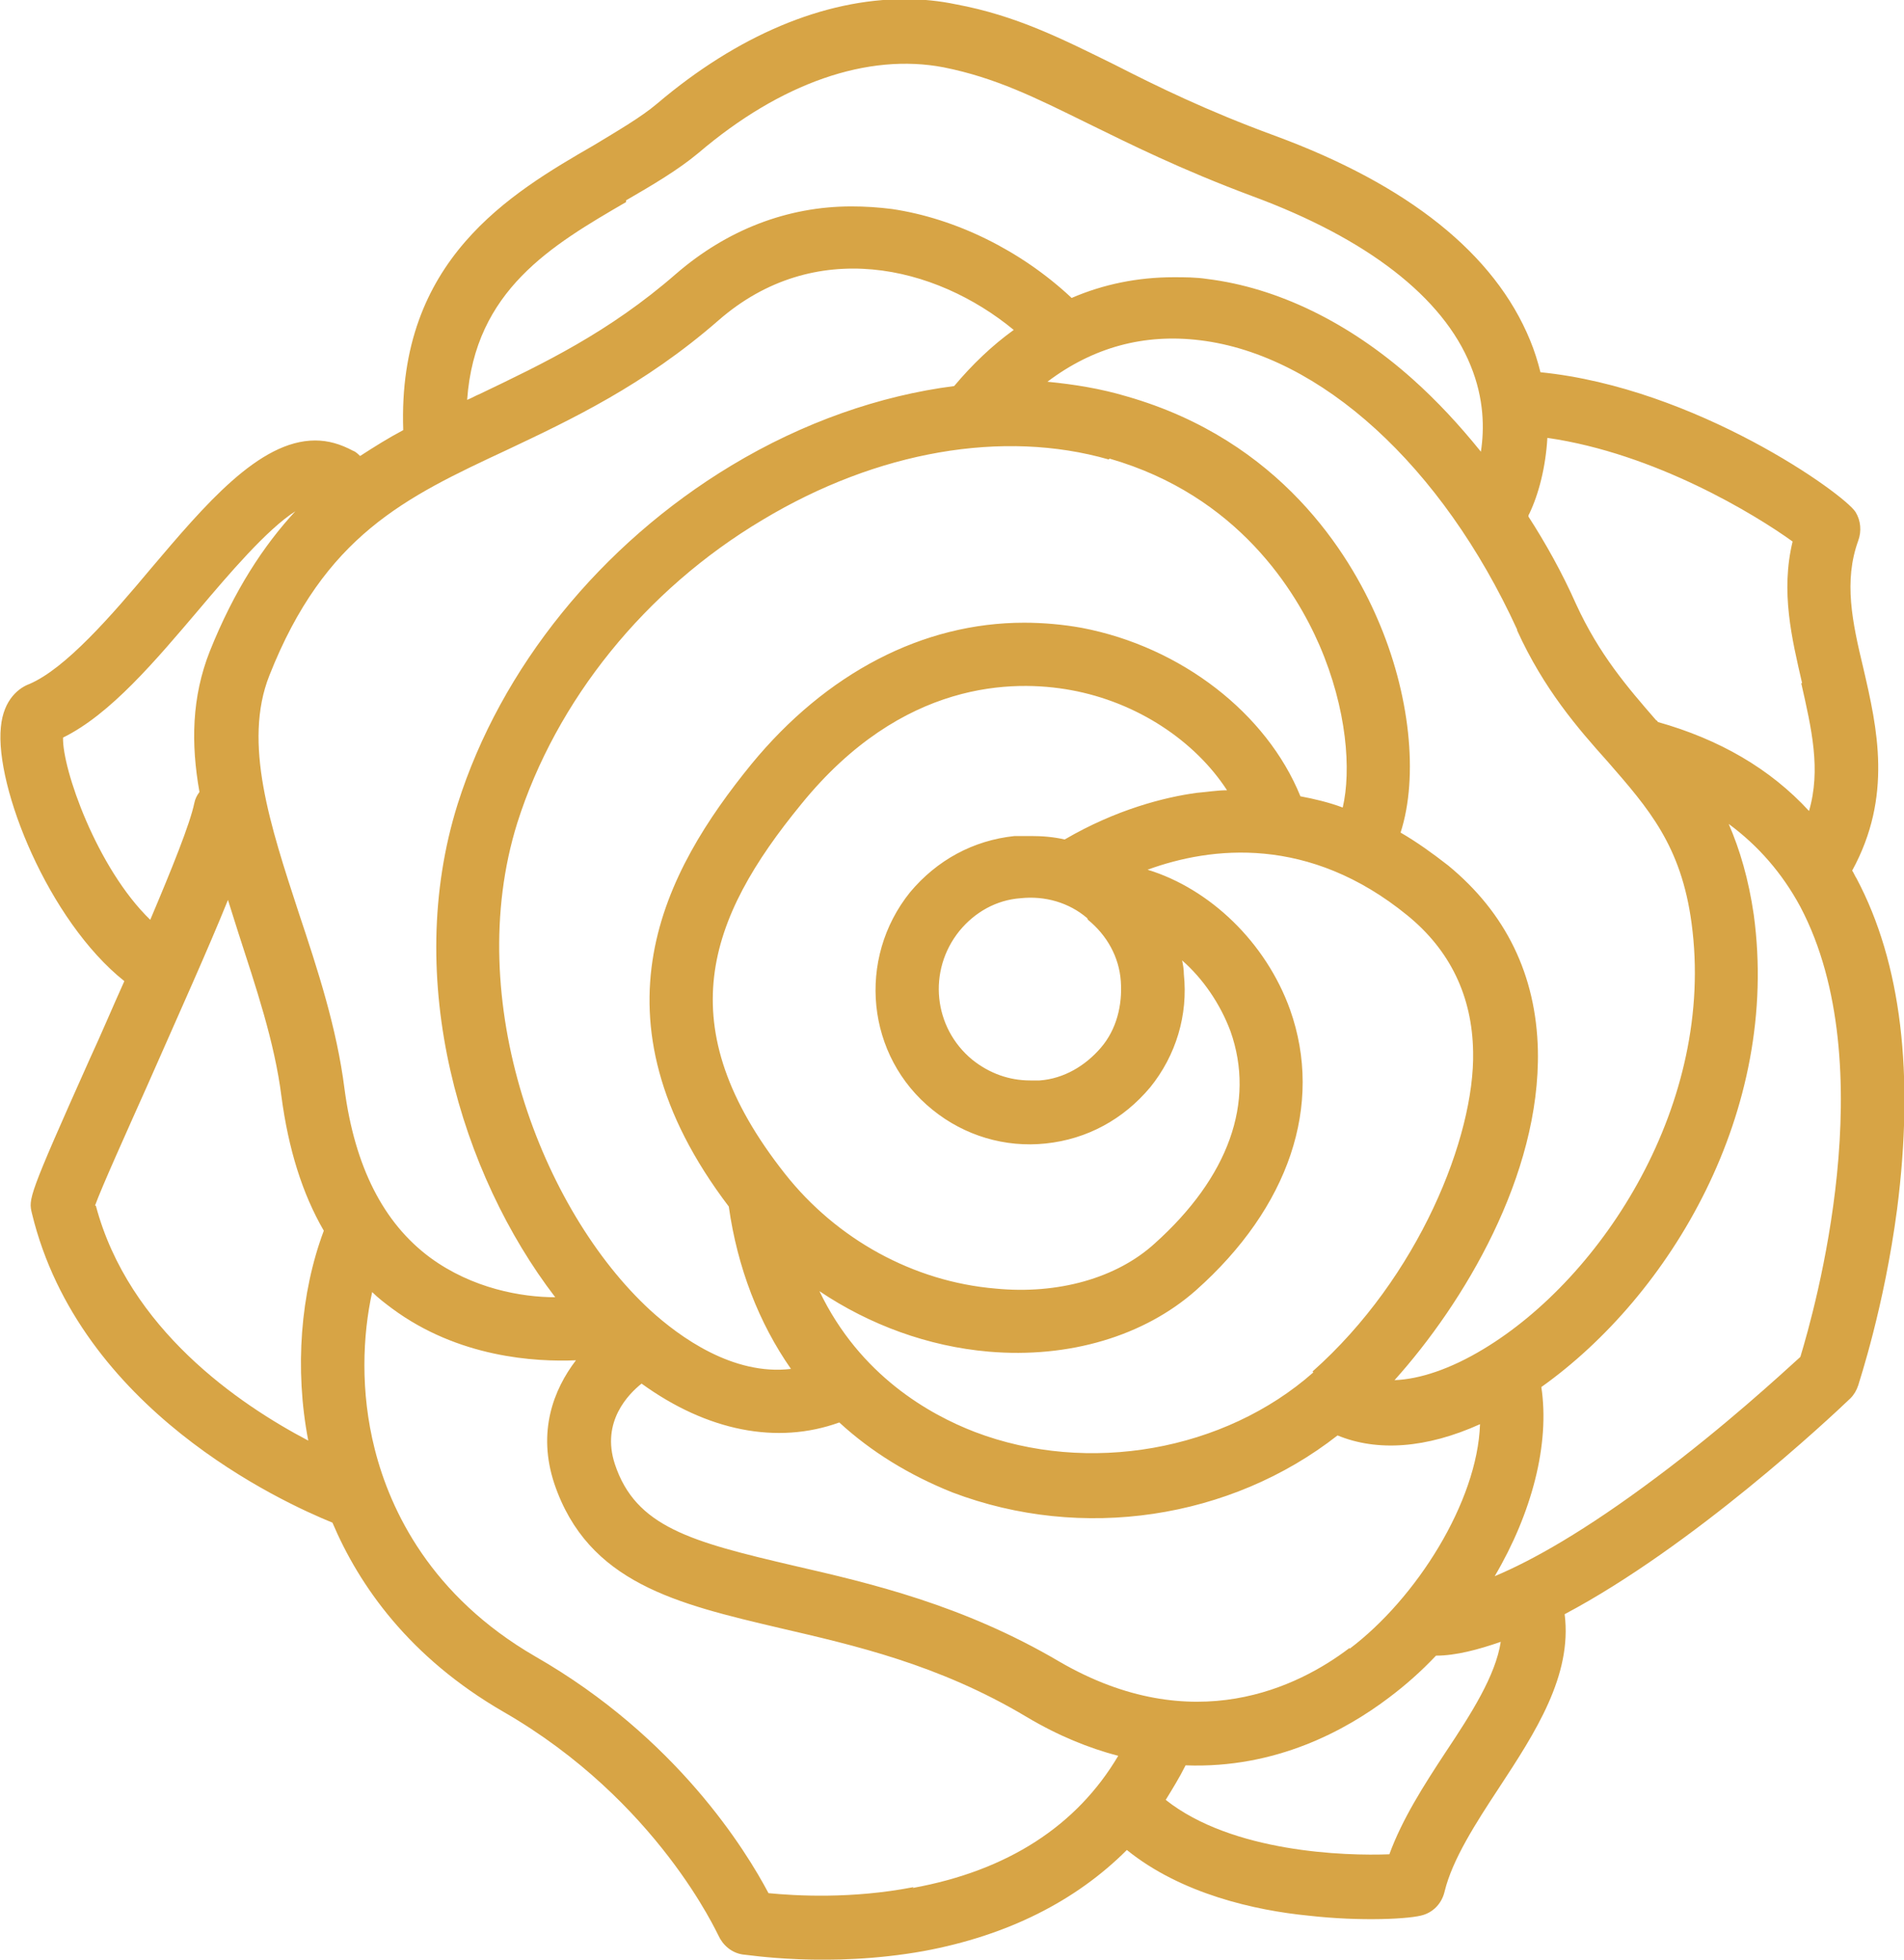 <?xml version="1.0" encoding="UTF-8"?><svg id="Layer_2" xmlns="http://www.w3.org/2000/svg" viewBox="0 0 22.05 22.69"><defs><style>.cls-1{fill:#d7a445;stroke-width:0px;}</style></defs><g id="Layer_1-2"><path class="cls-1" d="M1.44,11.36c-.14.31-.27.62-.4.9-.72,1.61-.71,1.62-.67,1.79.55,2.27,2.89,3.34,3.48,3.58.31.73.89,1.56,1.98,2.19,1.79,1.03,2.48,2.58,2.49,2.59.05.11.15.2.28.22.04,0,.99.16,2.1-.04.97-.18,1.76-.58,2.35-1.17.63.51,1.49.7,2.1.76.61.07,1.2.04,1.34-.01.12-.04.21-.14.24-.27.09-.37.36-.79.63-1.2.42-.64.85-1.3.76-2.01,1.49-.79,3.07-2.27,3.31-2.5.04-.04.07-.09.09-.15.01-.04.3-.9.45-2.04.2-1.56.05-2.85-.47-3.83-.02-.03-.03-.06-.05-.09.47-.86.29-1.65.13-2.34-.13-.54-.23-1.01-.06-1.48.04-.11.03-.23-.03-.33-.13-.21-1.85-1.44-3.65-1.62-.03-.12-.07-.25-.12-.37-.41-1-1.41-1.8-2.96-2.37-.79-.29-1.36-.57-1.85-.82-.61-.3-1.14-.57-1.84-.7-.19-.04-.39-.06-.59-.06-.94,0-1.94.42-2.87,1.21-.19.16-.45.31-.73.48-.97.56-2.28,1.33-2.21,3.3-.17.09-.33.19-.5.3-.02-.02-.05-.05-.08-.06-.15-.08-.29-.12-.44-.12-.65,0-1.28.75-1.9,1.48-.46.55-.99,1.16-1.41,1.34-.11.04-.3.17-.33.5-.07.69.55,2.24,1.43,2.94h0ZM1.1,13.96c.08-.22.36-.84.61-1.4.37-.84.7-1.57.93-2.14.04.13.08.25.12.38.2.62.42,1.26.5,1.9.08.6.24,1.12.49,1.55-.27.72-.34,1.6-.18,2.43-.8-.42-2.08-1.29-2.46-2.72ZM5.87,5.21c.74-.35,1.59-.75,2.45-1.5,1.11-.97,2.51-.64,3.42.11-.25.18-.48.4-.69.65-.86.11-1.75.42-2.58.92-1.51.91-2.67,2.34-3.17,3.92-.64,2.04.04,4.29,1.13,5.71-.39,0-.96-.1-1.45-.46-.54-.4-.87-1.05-.99-1.95-.09-.71-.31-1.38-.53-2.04-.33-1.01-.65-1.97-.34-2.75.64-1.62,1.57-2.06,2.75-2.61h0ZM17.57,7.3c.31.68.7,1.13,1.05,1.52.47.54.85.97.97,1.87.28,2.08-1.03,4.1-2.41,4.93-.38.23-.74.35-1.03.36.8-.89,1.69-2.37,1.66-3.82-.02-.87-.37-1.59-1.04-2.14-.18-.14-.36-.27-.55-.38.21-.65.11-1.61-.27-2.48-.32-.74-1.12-2.06-2.9-2.57-.3-.09-.61-.14-.92-.17.53-.4,1.12-.56,1.77-.48,1.39.17,2.8,1.45,3.67,3.35h0ZM15.63,19.08c-.59.45-1.81,1.06-3.36.16-1.12-.66-2.2-.91-3.07-1.11-1.2-.28-1.84-.45-2.08-1.18-.16-.49.16-.81.31-.93.76.55,1.57.71,2.29.45.37.34.81.61,1.31.81,1.5.57,3.22.31,4.46-.66.46.19,1.03.15,1.65-.13-.03.9-.74,2.02-1.51,2.6h0ZM12.85,5.31c1.49.43,2.16,1.54,2.43,2.16.32.74.37,1.45.27,1.88-.16-.06-.33-.1-.49-.13-.39-.96-1.38-1.73-2.53-1.95-.22-.04-.45-.06-.67-.06-1.17,0-2.29.58-3.16,1.64-1,1.23-1.93,2.92-.26,5.12.1.71.35,1.35.72,1.88-.67.08-1.29-.37-1.63-.68-1.26-1.16-2.18-3.59-1.54-5.64.45-1.42,1.48-2.7,2.84-3.51,1.33-.8,2.79-1.05,4.01-.7h0ZM15.21,15.89c-1.03.91-2.61,1.19-3.92.69-.52-.2-1.33-.65-1.8-1.63.58.39,1.26.64,1.96.7.93.08,1.8-.18,2.4-.71,1.08-.96,1.48-2.15,1.09-3.25-.28-.78-.93-1.4-1.65-1.62.74-.27,1.87-.4,3.01.53.49.4.75.93.76,1.58.02.98-.63,2.61-1.86,3.7h0ZM12.6,10.65c.22.18.36.43.38.71s-.05.56-.23.77-.43.36-.71.38c-.04,0-.07,0-.11,0-.24,0-.47-.08-.67-.24-.45-.37-.52-1.03-.15-1.49.18-.22.43-.36.71-.38.28-.03.56.05.77.23h0ZM11.94,9.68c-.06,0-.12,0-.19,0-.48.05-.9.28-1.21.65-.62.77-.51,1.9.26,2.52.37.3.84.44,1.31.39.48-.05.9-.28,1.21-.65.3-.37.44-.84.39-1.31,0-.06-.01-.11-.02-.16.24.21.44.5.56.82.29.82-.02,1.69-.88,2.46-.44.4-1.12.59-1.84.52-.95-.08-1.84-.57-2.44-1.33-1.35-1.71-.9-2.95.19-4.28,1.17-1.44,2.46-1.44,3.12-1.32.77.14,1.44.59,1.81,1.16-.11,0-.23.02-.35.03-.37.05-.93.19-1.53.54-.13-.03-.26-.04-.39-.04h0ZM10.58,21.85c-.72.14-1.37.1-1.68.07-.26-.49-1.06-1.8-2.7-2.74-1.21-.7-1.68-1.69-1.86-2.4-.17-.67-.14-1.32-.03-1.82.07.07.15.13.23.19.77.57,1.66.62,2.13.6-.26.34-.45.83-.25,1.43.39,1.15,1.42,1.39,2.61,1.67.86.2,1.84.42,2.86,1.03.37.22.72.36,1.06.45-.48.81-1.28,1.33-2.38,1.53h0ZM16.74,20.29c-.25.38-.5.77-.65,1.18-.51.02-1.82-.02-2.59-.63.08-.13.16-.26.23-.4,1.05.04,1.86-.41,2.35-.78.2-.15.38-.31.55-.49.23,0,.49-.07.75-.16-.06.39-.34.83-.64,1.28h0ZM20.84,15.72c-.21.19-.86.79-1.65,1.38-.84.63-1.45.97-1.88,1.15.43-.73.64-1.53.54-2.19,1.49-1.06,2.77-3.19,2.46-5.47-.06-.41-.16-.75-.29-1.05.34.25.62.57.83.96.97,1.84.16,4.68,0,5.21h0ZM20.86,7.91c.12.53.23,1,.09,1.48-.45-.49-1.04-.83-1.75-1.03,0,0-.01-.02-.02-.02-.33-.38-.66-.76-.93-1.35-.16-.36-.35-.7-.55-1.01,0,0,0-.02.01-.03.11-.23.19-.54.21-.88,1.25.18,2.41.89,2.84,1.2-.14.58-.01,1.12.11,1.64h0ZM7.25,2.32c.31-.18.6-.35.84-.55.95-.81,1.96-1.16,2.84-.99.6.12,1.06.35,1.65.64.51.25,1.09.54,1.92.85,1.33.49,2.21,1.17,2.53,1.96.16.39.16.74.12,1-.25-.31-.51-.59-.79-.84-.74-.66-1.57-1.06-2.38-1.16-.13-.02-.26-.02-.39-.02-.41,0-.81.08-1.18.24,0,0,0,0-.01-.01-.58-.54-1.33-.91-2.07-1.02-.16-.02-.31-.03-.47-.03-.74,0-1.44.27-2.03.78-.78.68-1.54,1.04-2.27,1.39-.05.02-.1.05-.15.07.09-1.27.98-1.79,1.84-2.29h0ZM2.31,7.05c.33-.39.78-.92,1.11-1.13-.37.4-.71.92-.99,1.62-.21.53-.22,1.07-.12,1.63-.03.04-.05.08-.06.13-.05.24-.26.76-.51,1.35-.62-.6-1.02-1.75-1.01-2.11.55-.27,1.07-.89,1.58-1.49h0Z"/></g></svg>